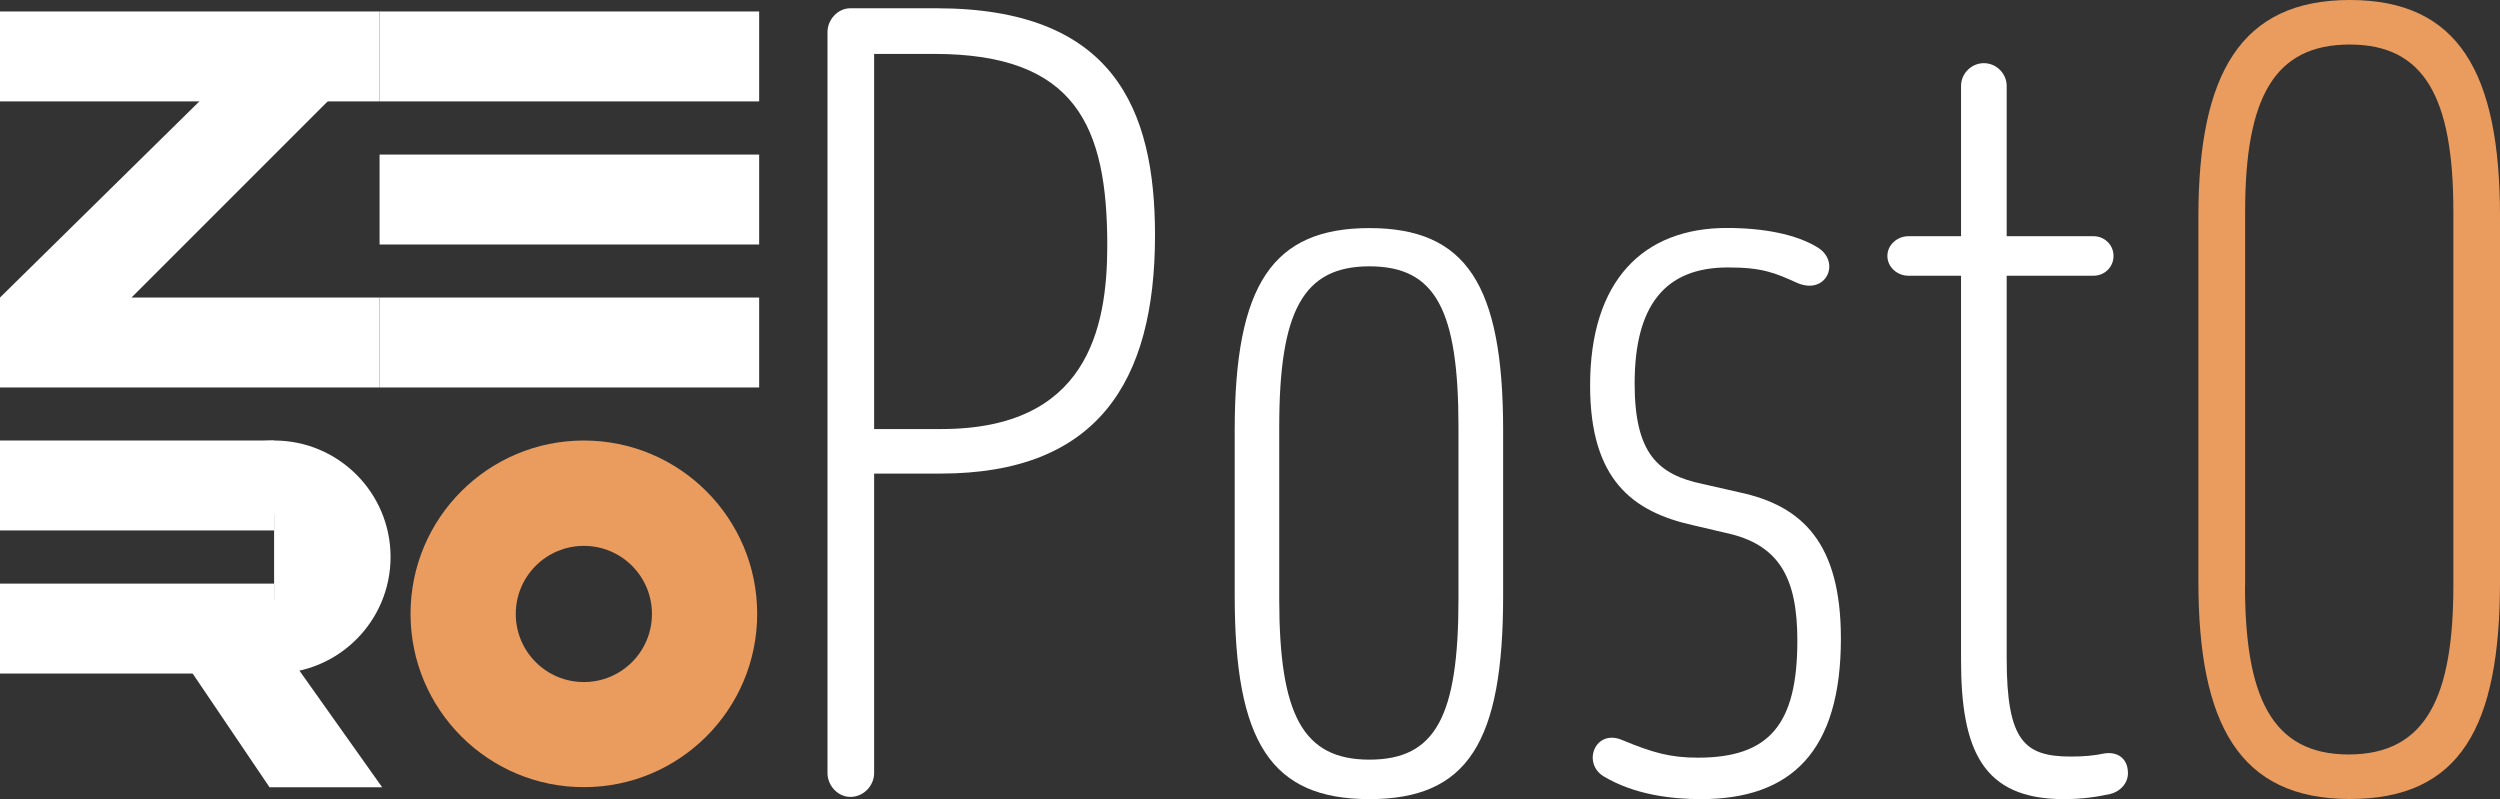 <?xml version="1.0" encoding="UTF-8"?>
<svg id="_レイヤー_2" data-name="レイヤー_2" xmlns="http://www.w3.org/2000/svg" viewBox="0 0 202.66 64.78">
  <rect x="0" y="0" width="202.66" height="64.78" fill="#333333" stroke="none"/>
  <defs>
    <style>
      .cls-1 {
        fill: #ea9c5f;
      }

      .cls-2 {
        fill: #fff;
      }
    </style>
  </defs>
  <g id="_レイヤー_1-2" data-name="レイヤー_1">
    <g>
      <g>
        <path class="cls-2" d="M76.24,38.39h-5.38v24.28c0,1.01-.84,1.93-1.93,1.93-1.01,0-1.85-.92-1.85-1.93V2.6c0-1.01.84-1.93,1.85-1.93h6.97c14.37,0,17.73,8.15,17.73,18.4,0,11.93-4.71,19.32-17.39,19.32ZM70.86,4.37v30.41h5.46c11.76,0,13.44-8.07,13.44-14.87,0-9.66-2.52-15.54-14.03-15.54h-4.87Z"/>
        <path class="cls-2" d="M100.09,34.87c0-11.85,3.11-16.38,10.92-16.38s10.84,4.54,10.84,16.38v13.44c0,11.85-2.86,16.47-10.84,16.47s-10.92-4.62-10.92-16.47v-13.44ZM103.7,48.56c0,9.41,1.93,13.02,7.31,13.02s7.22-3.53,7.22-13.02v-13.95c0-9.49-1.85-13.02-7.22-13.02s-7.31,3.61-7.31,13.02v13.95Z"/>
        <path class="cls-2" d="M145.7,51.92c0-5.04-1.43-7.81-5.88-8.74l-2.52-.59c-4.96-1.09-8.4-3.7-8.4-11.34,0-8.49,4.29-12.77,11.09-12.77,2.94,0,5.63.5,7.39,1.6,1.85,1.18.67,3.86-1.68,2.86-1.85-.84-2.86-1.26-5.63-1.26-5.12,0-7.56,3.11-7.56,9.41,0,5.63,1.85,7.39,5.55,8.15l2.94.67c5.12,1.09,8.23,4.12,8.23,11.85,0,9.16-4.03,13.02-11.34,13.02-2.35,0-5.38-.34-7.9-1.85-1.76-1.09-.67-3.87,1.51-2.94,2.44,1.01,3.87,1.43,6.13,1.43,5.8,0,8.07-2.69,8.07-9.49Z"/>
        <path class="cls-2" d="M158.97,19.16V6.97c0-1.01.84-1.85,1.85-1.85s1.85.84,1.85,1.85v12.18h7.06c.84,0,1.6.67,1.6,1.6s-.76,1.6-1.6,1.6h-7.06v31c0,6.72,1.43,7.98,5.21,7.98,1.01,0,1.93-.08,2.69-.25,1.01-.17,1.93.34,1.93,1.6,0,.84-.67,1.51-1.43,1.68-1.09.25-2.35.42-3.78.42-6.55,0-8.32-3.95-8.32-11.26v-31.17h-4.29c-.84,0-1.68-.67-1.68-1.6s.84-1.6,1.68-1.6h4.29Z"/>
        <path class="cls-1" d="M178.21,17.56c0-11.59,3.45-17.56,12.27-17.56s12.18,5.88,12.18,17.56v29.57c0,11.76-3.19,17.64-12.18,17.64s-12.27-6.13-12.27-17.64v-29.57ZM181.99,47.47c0,8.91,2.1,13.69,8.4,13.69s8.49-4.71,8.49-13.69v-30.33c0-9.24-2.35-13.53-8.4-13.53s-8.48,4.2-8.48,13.53v30.33Z"/>
      </g>
      <g>
        <rect class="cls-2" x="30.77" y=".93" width="30.77" height="7.29"/>
        <rect class="cls-2" y=".93" width="30.77" height="7.29"/>
        <polygon class="cls-2" points="10.66 24.12 26.91 7.87 21.76 2.71 0 24.12 0 31.41 30.77 31.41 30.77 24.12 10.66 24.12"/>
        <rect class="cls-2" x="30.77" y="12.53" width="30.77" height="7.29"/>
        <polygon class="cls-2" points="21.85 63.82 15.26 54.07 20.41 48.92 30.98 63.82 21.85 63.82"/>
        <rect class="cls-2" x="0" y="35.71" width="22.22" height="7.29"/>
        <rect class="cls-2" x="0" y="47.31" width="22.22" height="7.29"/>
        <rect class="cls-2" x="30.77" y="24.12" width="30.77" height="7.29"/>
        <path class="cls-1" d="M47.33,35.71c-7.76,0-14.05,6.29-14.05,14.05s6.29,14.05,14.05,14.05,14.05-6.29,14.05-14.05-6.29-14.05-14.05-14.05ZM47.33,55.29c-3.05,0-5.52-2.47-5.52-5.52s2.47-5.52,5.52-5.52,5.52,2.47,5.52,5.52-2.47,5.52-5.52,5.52Z"/>
        <path class="cls-2" d="M22.22,35.71c-1.58,0-3.07.39-4.38,1.08,3.01,1.58,5.06,4.73,5.06,8.36,0,3.63-2.05,6.78-5.06,8.36,1.31.69,2.8,1.08,4.38,1.08,5.21,0,9.44-4.23,9.44-9.44s-4.23-9.44-9.44-9.44Z"/>
        <rect class="cls-2" x="22.22" y="37.86" width="2.53" height="13.64"/>
      </g>
    </g>
  </g>
</svg>